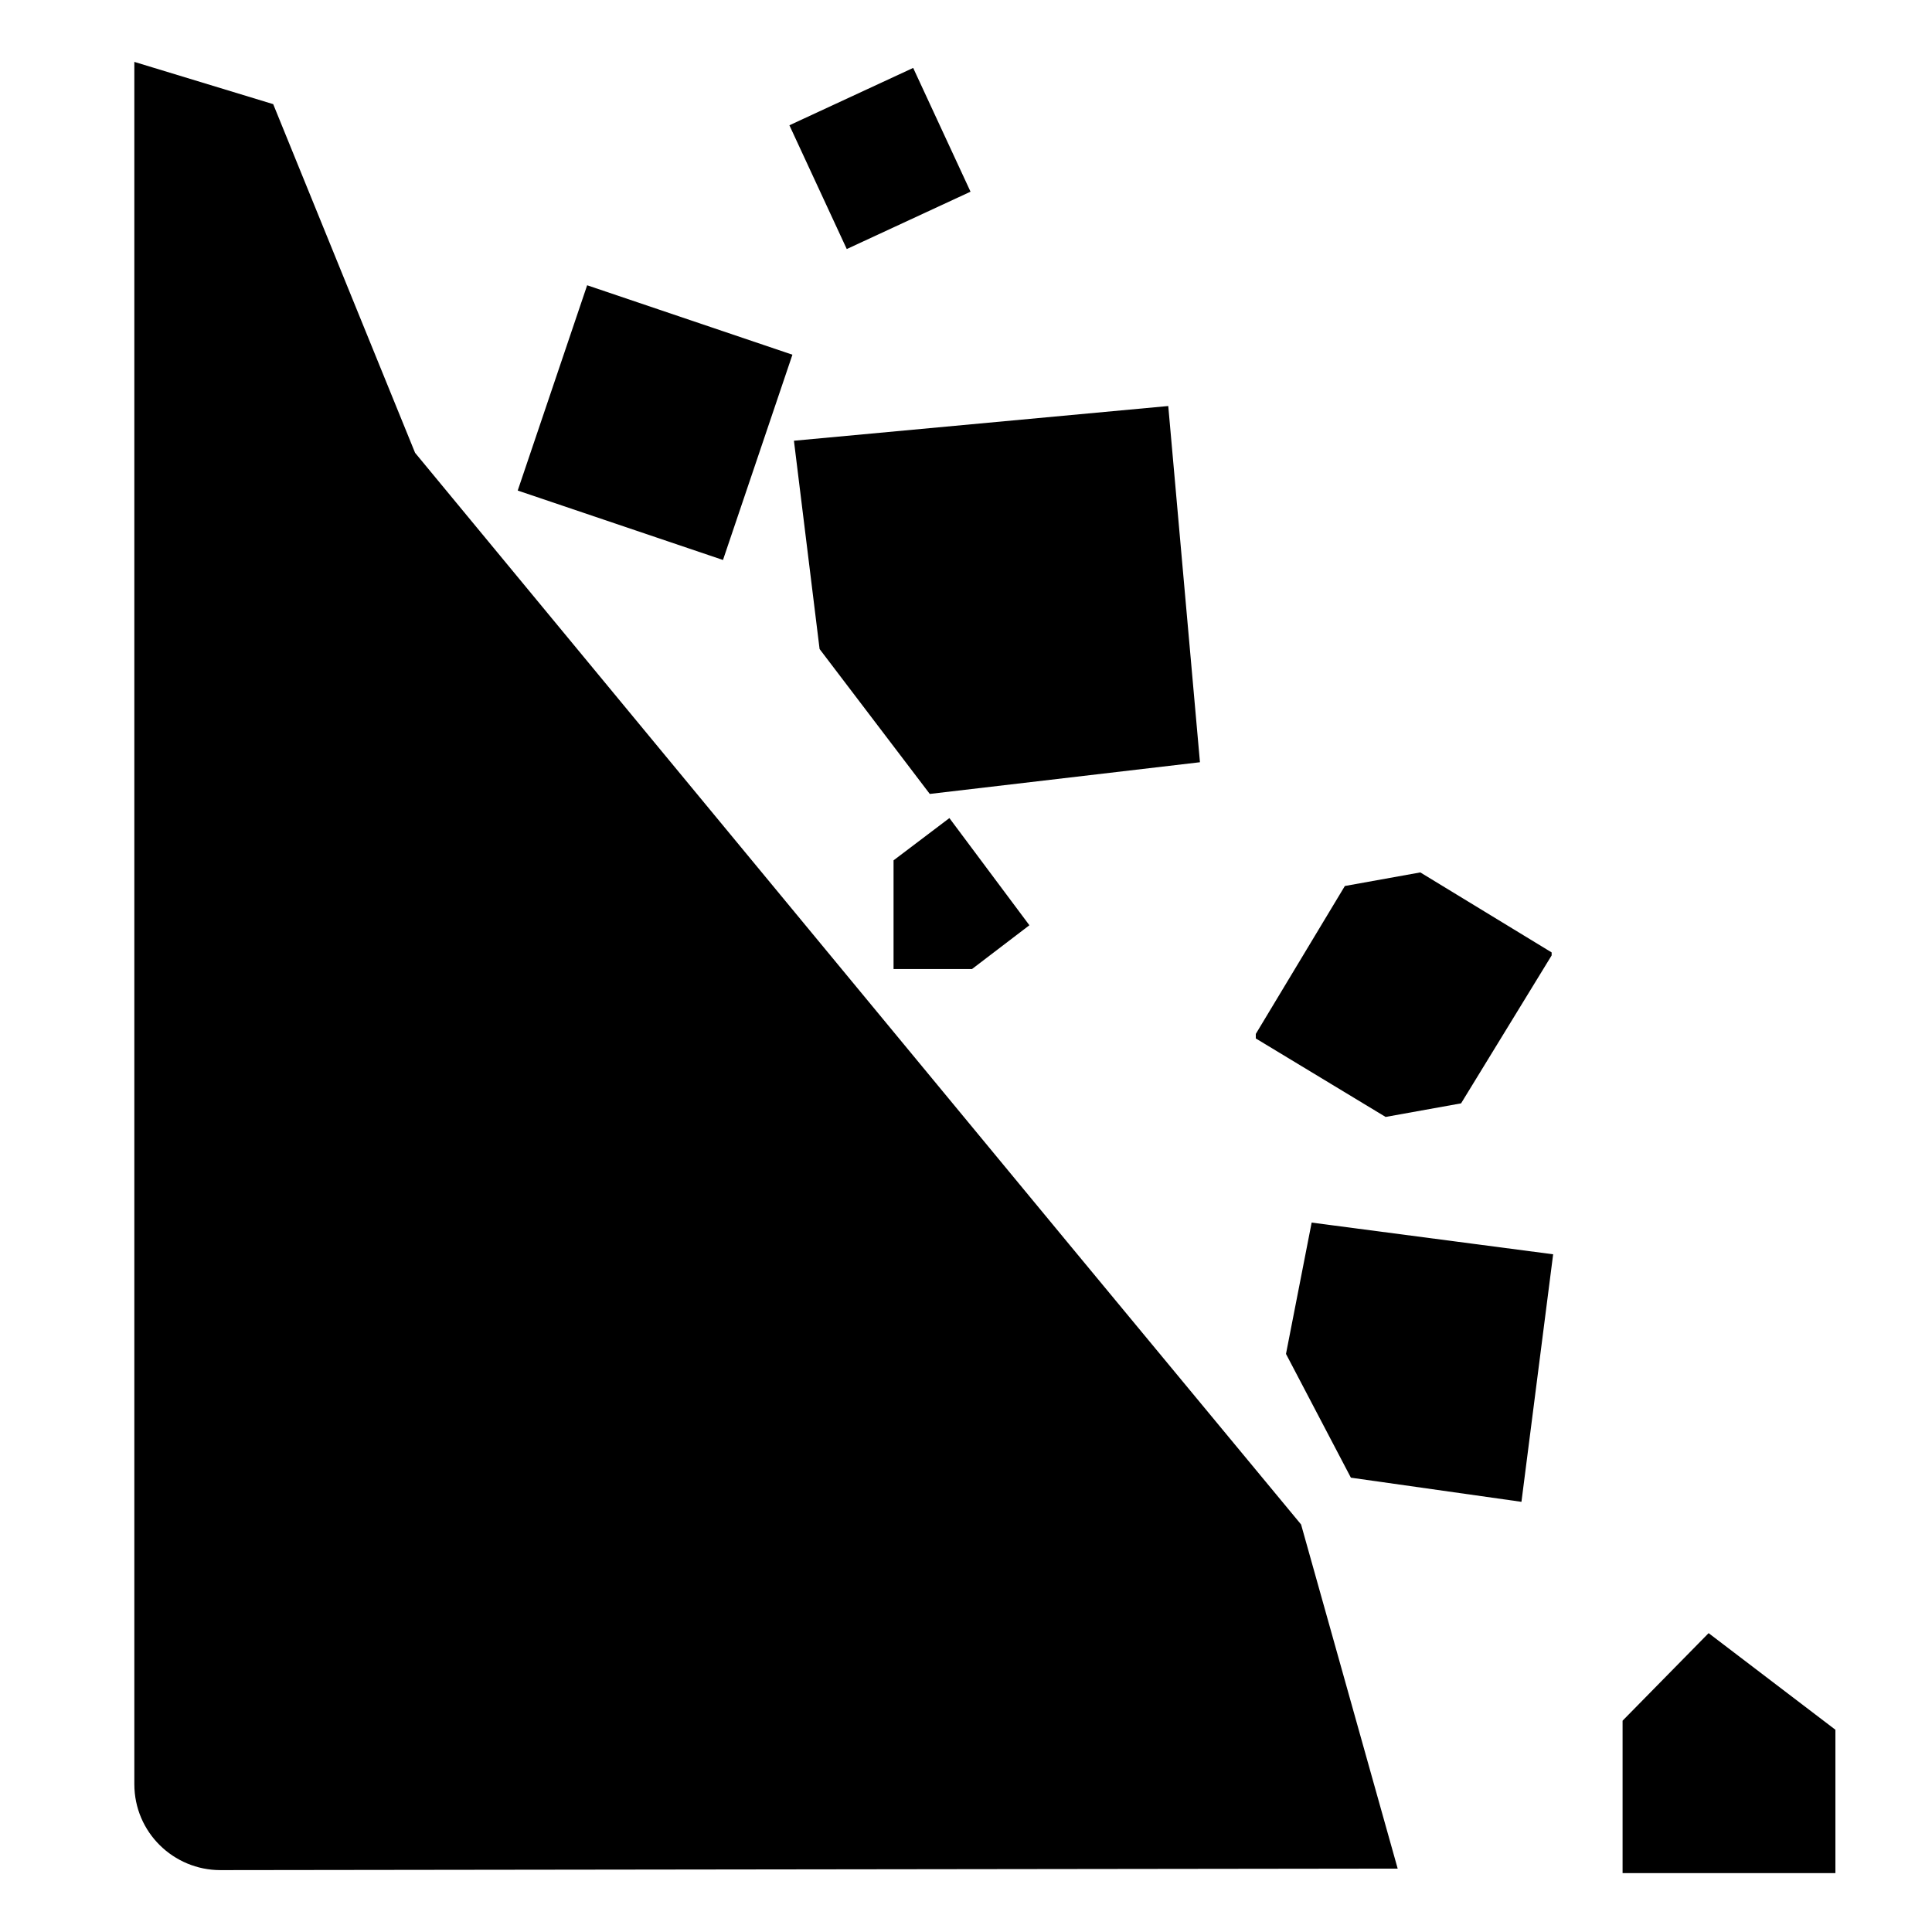 <?xml version="1.0" encoding="utf-8"?>
<!-- Скачано с сайта svg4.ru / Downloaded from svg4.ru -->
<svg fill="#000000" height="800px" width="800px" version="1.2" baseProfile="tiny" id="Layer_1" xmlns="http://www.w3.org/2000/svg" xmlns:xlink="http://www.w3.org/1999/xlink"
	  viewBox="-63 65 128 128" xml:space="preserve">
<path d="M-6.9,81.5l8.2-3.8l-3.8-8.2l-8.2,3.8L-6.9,81.5z M-10.5,88.5l-13.6-4.6l-4.6,13.6l13.6,4.6L-10.5,88.5z M-10.4,94.2
	l24.8-2.3l2.1,23.6l-17.9,2.1l-7.3-9.6L-10.4,94.2z M20.2,133.8l8.6,5.2l5-0.9l6-9.8v-0.2l-8.7-5.3l-5,0.9l-5.9,9.8V133.8z
	 M23.9,146l16,2.1l-2.1,16.4l-11.3-1.6l-4.3-8.2L23.9,146z M7.8,147.4L-35.5,95l-9.4-23.1l-9.2-2.8v114.1c0,3.2,2.6,5.7,5.7,5.7
	l78-0.1L23.2,166L7.8,147.4 M1.4,129.2l3.8-2.9l-5.3-7.1l-3.7,2.8v7.2H1.4z M58.6,189.1H44.5V179l5.7-5.8l8.4,6.4V189.1z"/>
</svg>